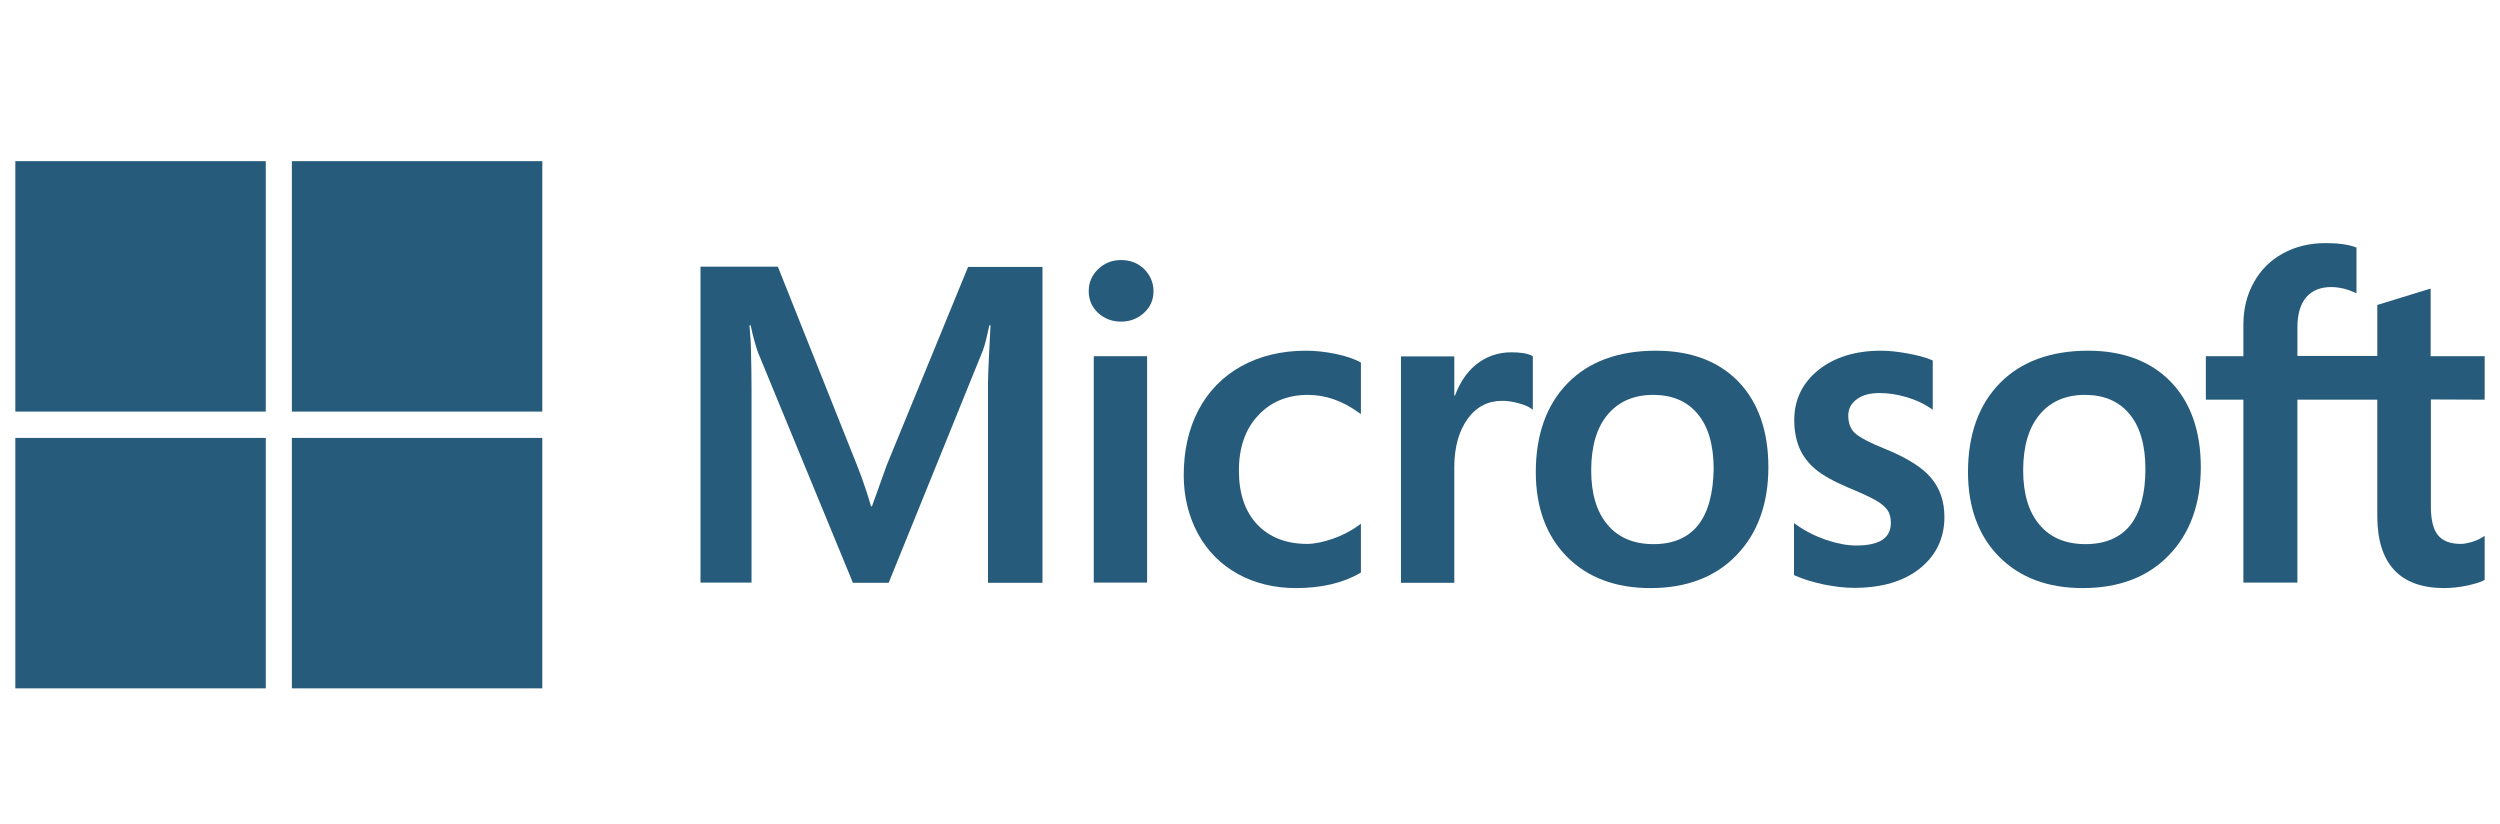 <?xml version="1.0" encoding="utf-8"?>
<!-- Generator: Adobe Illustrator 27.3.1, SVG Export Plug-In . SVG Version: 6.00 Build 0)  -->
<svg version="1.1" id="Layer_1" xmlns="http://www.w3.org/2000/svg" xmlns:xlink="http://www.w3.org/1999/xlink" x="0px" y="0px"
	 viewBox="0 0 109.21 36" style="enable-background:new 0 0 109.21 36;" xml:space="preserve">
<style type="text/css">
	.st0{fill:#265B7B;}
</style>
<g>
	<g>
		<path class="st0" d="M38.74,20.31l-0.65,1.81h-0.04c-0.12-0.42-0.31-1.03-0.61-1.79l-3.46-8.68h-3.38v13.8h2.23v-8.48
			c0-0.52-0.01-1.16-0.03-1.88c-0.01-0.37-0.05-0.66-0.06-0.88h0.05c0.11,0.52,0.23,0.92,0.32,1.18l4.15,10.07h1.56l4.12-10.16
			c0.09-0.23,0.19-0.68,0.28-1.09h0.05c-0.05,1.01-0.1,1.92-0.11,2.48v8.77h2.38v-13.8h-3.25L38.74,20.31z"/>
		<rect x="47.78" y="15.56" class="st0" width="2.33" height="9.89"/>
		<path class="st0" d="M48.97,11.36c-0.38,0-0.72,0.13-0.99,0.39c-0.28,0.26-0.42,0.59-0.42,0.97c0,0.38,0.14,0.7,0.41,0.95
			c0.27,0.25,0.61,0.38,1,0.38c0.39,0,0.73-0.13,1-0.38c0.28-0.25,0.42-0.57,0.42-0.95c0-0.37-0.14-0.69-0.4-0.96
			C49.71,11.49,49.37,11.36,48.97,11.36z"/>
		<path class="st0" d="M58.35,15.46c-0.45-0.09-0.88-0.14-1.3-0.14c-1.07,0-2.02,0.23-2.83,0.68c-0.81,0.45-1.44,1.1-1.87,1.92
			c-0.43,0.82-0.64,1.78-0.64,2.84c0,0.93,0.21,1.79,0.62,2.55c0.41,0.76,1,1.35,1.74,1.76c0.74,0.41,1.6,0.62,2.54,0.62
			c1.11,0,2.05-0.22,2.81-0.66l0.03-0.02v-2.13l-0.1,0.07c-0.34,0.25-0.73,0.45-1.14,0.59c-0.41,0.14-0.79,0.22-1.11,0.22
			c-0.91,0-1.65-0.29-2.18-0.85c-0.53-0.56-0.8-1.35-0.8-2.35c0-1,0.28-1.82,0.84-2.41c0.55-0.6,1.29-0.9,2.18-0.9
			c0.76,0,1.51,0.26,2.21,0.77l0.1,0.07v-2.25l-0.03-0.02C59.16,15.68,58.79,15.55,58.35,15.46z"/>
		<path class="st0" d="M66.01,15.39c-0.58,0-1.11,0.19-1.56,0.56c-0.39,0.33-0.68,0.77-0.89,1.33h-0.03v-1.71h-2.33v9.89h2.33v-5.06
			c0-0.86,0.2-1.57,0.58-2.1c0.38-0.53,0.89-0.79,1.51-0.79c0.21,0,0.44,0.03,0.7,0.1c0.25,0.07,0.44,0.14,0.54,0.22l0.1,0.07v-2.34
			l-0.04-0.02C66.71,15.43,66.4,15.39,66.01,15.39z"/>
		<path class="st0" d="M72.33,15.32c-1.63,0-2.93,0.48-3.85,1.42c-0.92,0.94-1.39,2.25-1.39,3.88c0,1.55,0.46,2.79,1.36,3.7
			c0.9,0.91,2.13,1.37,3.64,1.37c1.58,0,2.85-0.48,3.77-1.44c0.92-0.95,1.39-2.25,1.39-3.84c0-1.57-0.44-2.83-1.3-3.73
			C75.08,15.78,73.87,15.32,72.33,15.32z M74.18,22.94c-0.44,0.55-1.09,0.83-1.95,0.83c-0.85,0-1.53-0.28-2-0.84
			c-0.48-0.56-0.72-1.36-0.72-2.38c0-1.05,0.24-1.87,0.72-2.44c0.48-0.57,1.14-0.86,1.99-0.86c0.82,0,1.47,0.27,1.93,0.82
			c0.47,0.55,0.71,1.36,0.71,2.42C74.84,21.56,74.62,22.38,74.18,22.94z"/>
		<path class="st0" d="M82.42,19.64c-0.73-0.29-1.2-0.54-1.4-0.73c-0.19-0.18-0.28-0.44-0.28-0.76c0-0.29,0.12-0.52,0.36-0.7
			c0.24-0.19,0.58-0.28,1-0.28c0.39,0,0.79,0.06,1.19,0.18c0.4,0.12,0.75,0.28,1.04,0.48l0.1,0.07v-2.15l-0.04-0.02
			c-0.27-0.12-0.63-0.21-1.06-0.29c-0.43-0.08-0.82-0.12-1.16-0.12c-1.11,0-2.03,0.28-2.73,0.84c-0.7,0.56-1.06,1.3-1.06,2.19
			c0,0.46,0.08,0.88,0.23,1.23c0.15,0.35,0.39,0.66,0.7,0.92c0.31,0.26,0.79,0.53,1.43,0.8c0.54,0.22,0.94,0.41,1.19,0.55
			c0.25,0.14,0.42,0.29,0.52,0.43c0.1,0.14,0.15,0.33,0.15,0.56c0,0.67-0.5,0.99-1.52,0.99c-0.38,0-0.81-0.08-1.29-0.24
			c-0.47-0.16-0.92-0.38-1.32-0.67l-0.1-0.07v2.27l0.04,0.02c0.33,0.15,0.75,0.28,1.25,0.39c0.5,0.1,0.94,0.15,1.33,0.15
			c1.2,0,2.17-0.28,2.88-0.85c0.71-0.57,1.07-1.32,1.07-2.25c0-0.67-0.19-1.24-0.58-1.7C84,20.44,83.34,20.02,82.42,19.64z"/>
		<path class="st0" d="M91.21,15.32c-1.63,0-2.93,0.48-3.85,1.42c-0.92,0.94-1.39,2.25-1.39,3.88c0,1.55,0.46,2.79,1.36,3.7
			c0.9,0.91,2.13,1.37,3.65,1.37c1.58,0,2.85-0.48,3.77-1.44c0.92-0.95,1.39-2.25,1.39-3.84c0-1.57-0.44-2.83-1.31-3.73
			C93.96,15.78,92.74,15.32,91.21,15.32z M93.06,22.94c-0.44,0.55-1.1,0.83-1.96,0.83c-0.85,0-1.53-0.28-2-0.84
			c-0.48-0.56-0.72-1.36-0.72-2.38c0-1.05,0.24-1.87,0.72-2.44c0.47-0.57,1.14-0.86,1.98-0.86c0.82,0,1.47,0.27,1.93,0.82
			c0.47,0.55,0.71,1.36,0.71,2.42C93.72,21.56,93.5,22.38,93.06,22.94z"/>
		<path class="st0" d="M108.54,17.46v-1.9h-2.36v-2.95l-0.08,0.02l-2.21,0.68l-0.04,0.01v2.23h-3.49v-1.25
			c0-0.58,0.13-1.02,0.39-1.32c0.25-0.29,0.62-0.44,1.08-0.44c0.33,0,0.68,0.08,1.02,0.23l0.09,0.04v-2l-0.04-0.01
			c-0.32-0.12-0.76-0.18-1.31-0.18c-0.69,0-1.31,0.15-1.86,0.45c-0.55,0.3-0.97,0.72-1.27,1.26C98.15,12.88,98,13.5,98,14.19v1.37
			h-1.64v1.9H98v7.99h2.36v-7.99h3.49v5.08c0,2.09,0.99,3.15,2.93,3.15c0.32,0,0.66-0.04,1-0.11c0.35-0.08,0.59-0.15,0.73-0.23
			l0.03-0.02v-1.92l-0.1,0.06c-0.13,0.09-0.29,0.15-0.47,0.21c-0.19,0.05-0.34,0.08-0.46,0.08c-0.46,0-0.79-0.12-1-0.37
			c-0.21-0.24-0.32-0.67-0.32-1.27v-4.67L108.54,17.46L108.54,17.46z"/>
	</g>
	<rect x="0.67" y="7.04" class="st0" width="10.94" height="10.94"/>
	<rect x="12.75" y="7.04" class="st0" width="10.94" height="10.94"/>
	<rect x="0.67" y="19.13" class="st0" width="10.94" height="10.94"/>
	<rect x="12.75" y="19.13" class="st0" width="10.94" height="10.94"/>
</g>
</svg>

